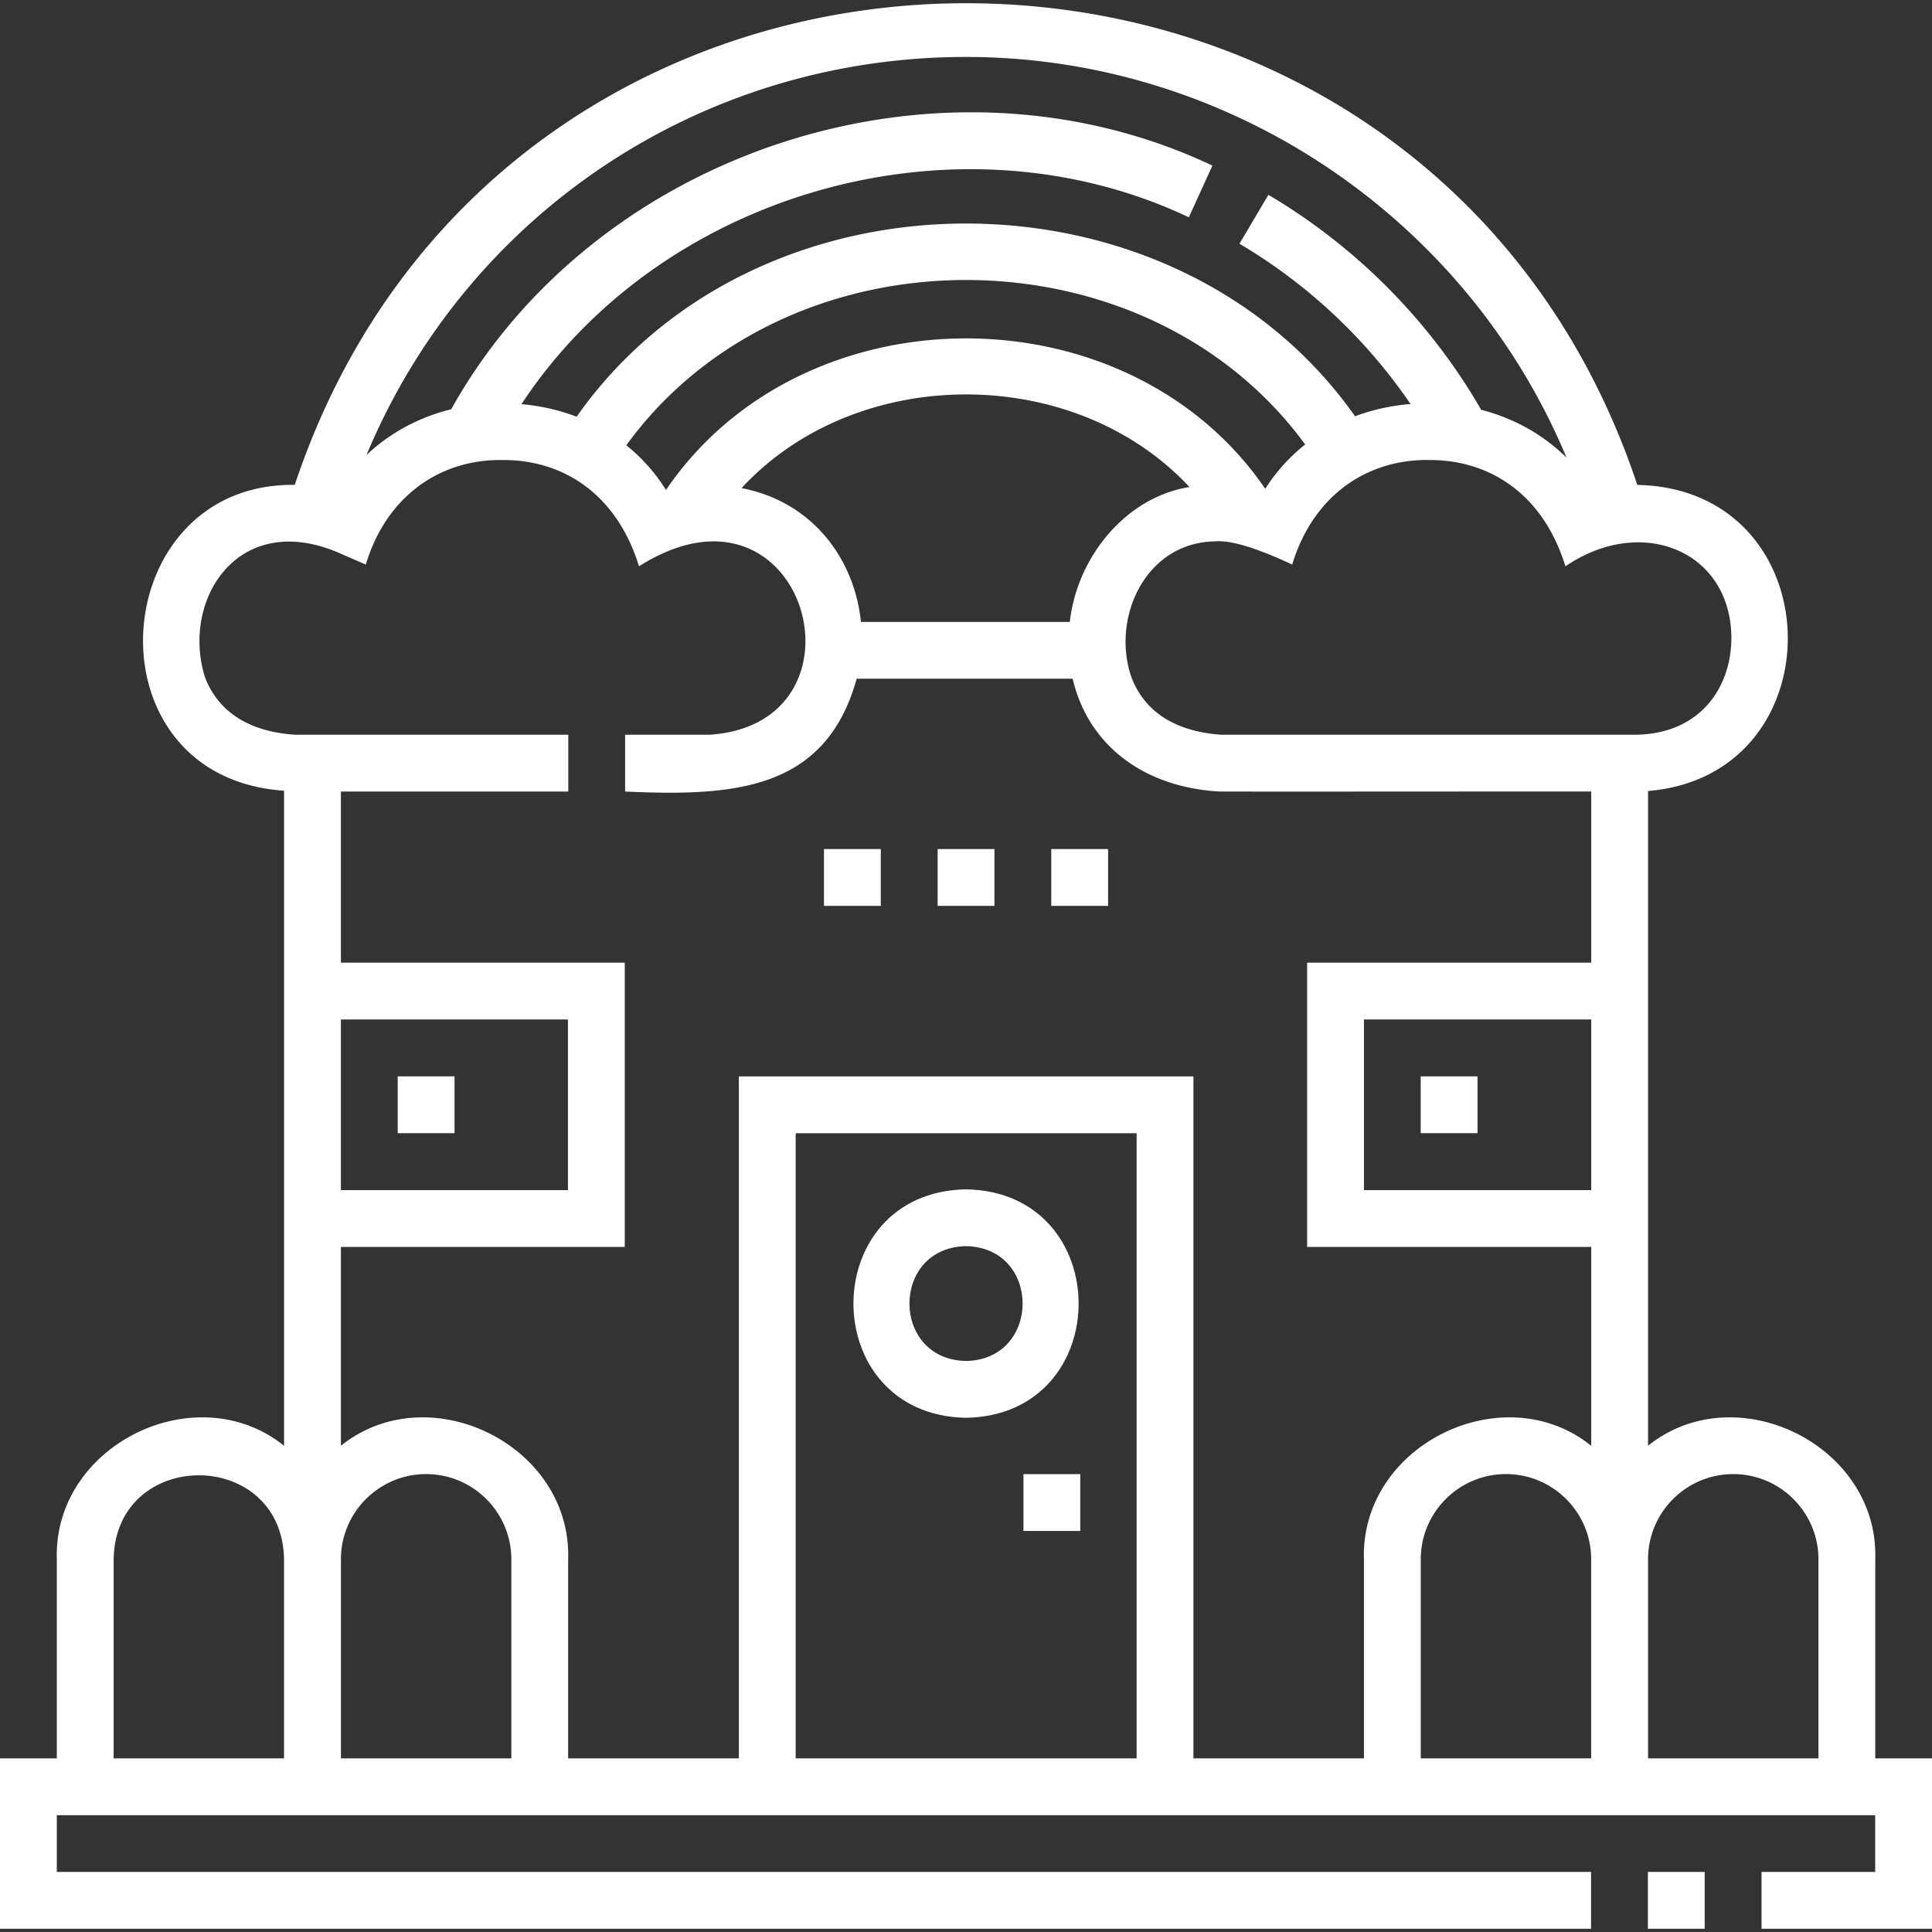 <?xml version="1.0" encoding="UTF-8"?> <svg xmlns="http://www.w3.org/2000/svg" xmlns:xlink="http://www.w3.org/1999/xlink" width="512" height="512" x="0" y="0" viewBox="0 0 510.024 510.024" style="enable-background:new 0 0 512 512" xml:space="preserve" class=""><rect x="0" y="0" width="510.024" height="510.024" fill="#333333" stroke="none"/> <g> <path d="M495.048 464.188v-52.556c.954-30.16-36.745-48.621-59.984-29.976V208.815c50.464-4.193 48.805-79.761-2.833-80.804-56.542-169.59-297.908-169.496-354.415-.013-50.136-.636-55.572 77.121-2.824 80.749v172.915c-23.246-18.65-60.942-.197-59.991 29.971C15 411.632 15 464.188 15 464.188H0v44.984h420.021v-15H15v-14.984h480.024v14.984h-30.002v15h45.002v-44.984zm-37.492-75.048c12.402 0 22.492 10.09 22.492 22.492v52.556h-44.984v-52.556c0-12.402 10.09-22.492 22.492-22.492zm-37.508 75.048h-44.984v-52.556c0-12.402 10.09-22.492 22.492-22.492s22.492 10.09 22.492 22.492zm.016-150.008h-60v-45.056h60zm36.995-145.709c-.001 12.461-7.755 25.165-25.07 25.485H322.381c-15.458-1.056-21.482-9-23.813-15.497-5.114-15.383 3.727-35.272 22.256-35.551 5.454-.439 14.485 3.428 20.299 6.128 5.635-18.555 20.057-27.793 35.97-27.6 16.368-.126 30.38 9.221 36.155 28.062 20.174-13.759 43.779-4.006 43.811 18.973zm-174.634-4.29h-55.153c-1.615-16.143-12.338-31.611-31.505-35.327 30.336-32.856 87.759-32.993 118.232-.286-17.024 2.718-29.751 18.783-31.574 35.613zm51.583-35.151c-36.319-53.069-122.057-52.894-158.192.314a47.139 47.139 0 0 0-10.478-11.794c42.175-58.102 136.859-58.181 179.212-.208a47.106 47.106 0 0 0-10.542 11.688zM255.021 15.034c69.56 0 132.221 42.648 158.52 105.777-6.106-6.041-13.819-10.388-22.524-12.628a157.572 157.572 0 0 0-56.177-56.756l-7.637 12.91a142.609 142.609 0 0 1 45.16 42.316c-5.149.422-10.069 1.515-14.641 3.243-47.825-67.893-157.812-67.846-205.501.12-4.543-1.752-9.436-2.869-14.559-3.327C174.606 50.577 252.81 28.458 313.84 57.366l6.221-13.649C248.723 9.939 157.56 39.146 119.112 108.04c-8.595 2.119-16.251 6.281-22.37 12.094 26.509-63.516 88.128-105.1 158.279-105.1zM54.004 178.46c-6.133-20.647 9.214-43.909 35.582-32.457l6.973 3.034c5.635-18.555 20.057-27.793 35.97-27.6 16.368-.127 30.381 9.221 36.156 28.062 43.894-27.82 63.069 41.434 18.74 44.457l-22.403-.001v15c28.719 1.308 52.95-.268 61.117-29.775h57.032c4.081 17.419 18.514 28.524 38.487 29.76.37.084 97.971-.029 98.407.015v45.168h-75v75.056h75v52.489c-23.244-18.66-60.95-.208-59.999 29.964-.001-.001-.001 52.555-.001 52.555h-45.016V284.164h-120v180.024h-45.063v-52.556c.954-30.165-36.755-48.624-59.992-29.97V329.18h74.937v-75.056H89.992v-45.168h60.029v-15H77.815c-15.457-1.055-21.481-9-23.811-15.496zm246.044 285.728h-90V299.164h90zM89.992 269.124h59.937v45.056H89.992zm44.992 195.064H90v-52.556c0-12.402 10.09-22.492 22.492-22.492s22.492 10.09 22.492 22.492zM30 411.632c.533-29.561 44.457-29.554 44.984.001v52.555H30z" fill="#ffffff" opacity="1" data-original="#000000" class=""></path> <path d="M435.021 494.172h15v15h-15zM255.021 374.28c39.632-.711 39.626-59.608-.001-60.313-39.631.711-39.624 59.608.001 60.313zm0-45.313c19.919.357 19.916 29.959-.001 30.313-19.917-.357-19.915-29.959.001-30.313zM270.178 389.151h15v15h-15zM217.521 224.14h15v15h-15zM247.521 224.14h15v15h-15zM277.521 224.14h15v15h-15zM104.992 284.151h15v15h-15zM375.048 284.151h15v15h-15z" fill="#ffffff" opacity="1" data-original="#000000" class=""></path> </g> </svg> 